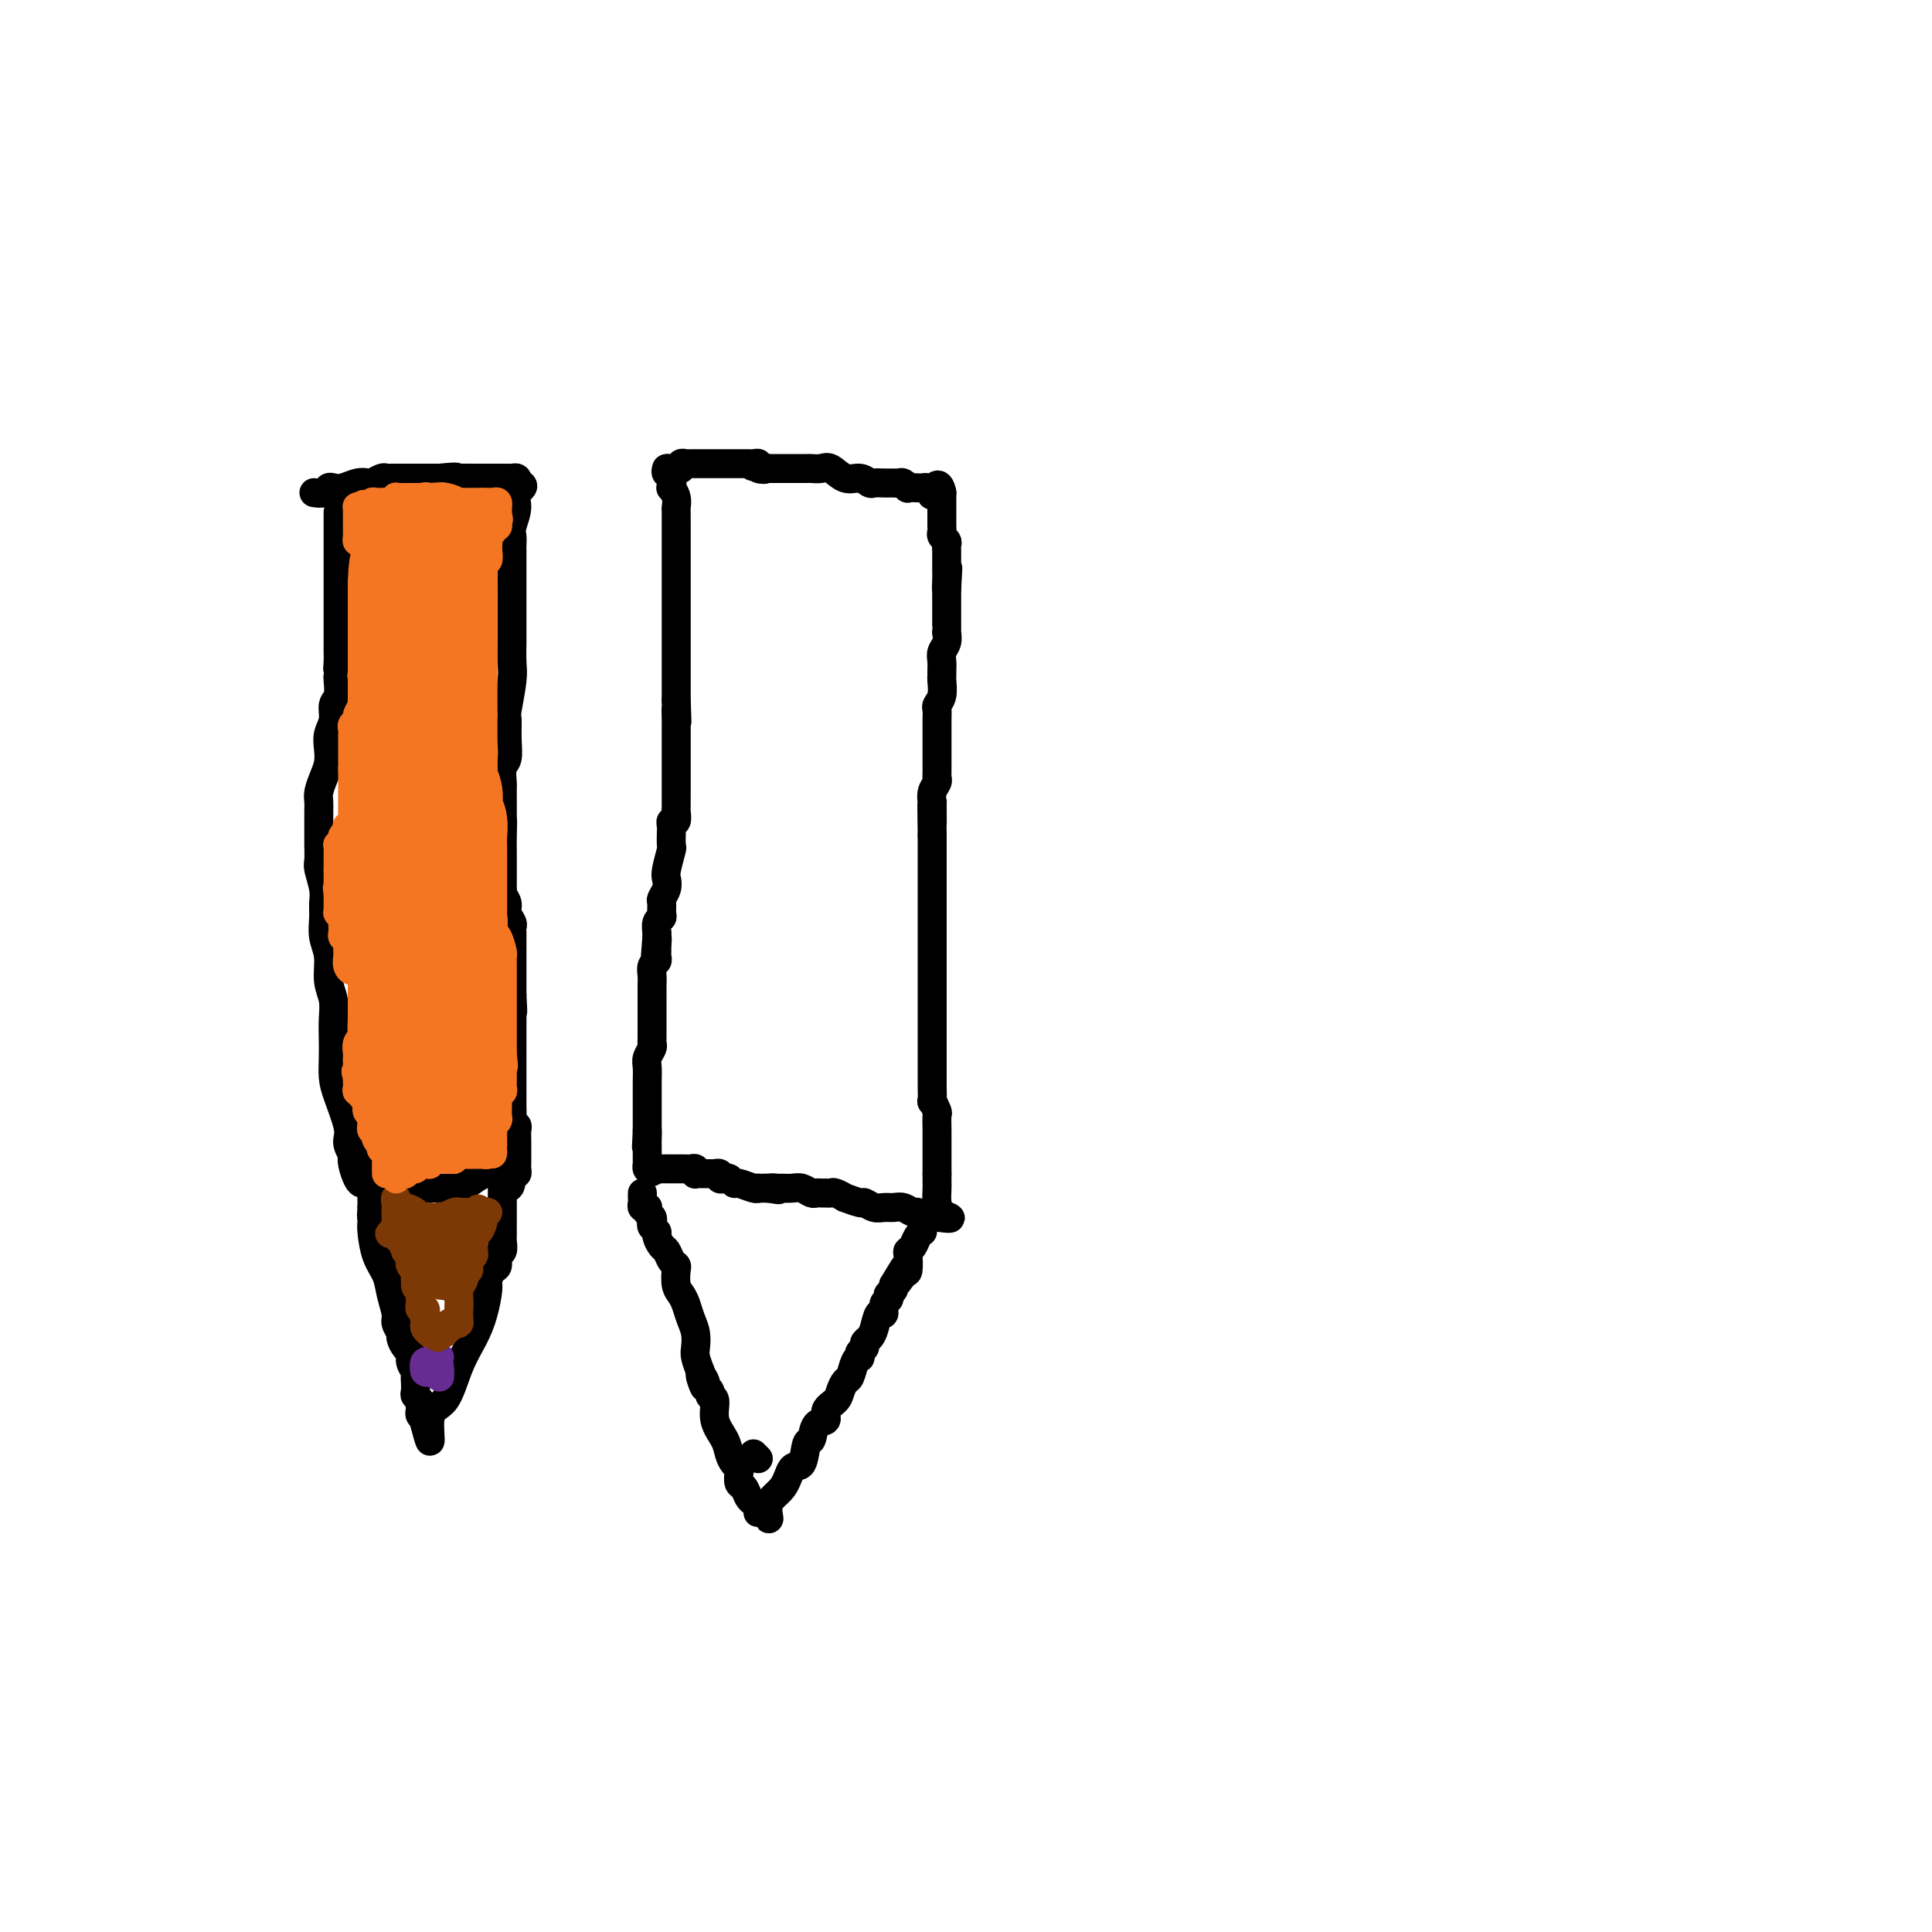 <svg viewBox='0 0 400 400' version='1.1' xmlns='http://www.w3.org/2000/svg' xmlns:xlink='http://www.w3.org/1999/xlink'><g fill='none' stroke='#000000' stroke-width='6' stroke-linecap='round' stroke-linejoin='round'><path d='M65,102c0.752,0.111 1.503,0.222 2,0c0.497,-0.222 0.739,-0.778 1,-1c0.261,-0.222 0.541,-0.111 1,0c0.459,0.111 1.096,0.222 2,0c0.904,-0.222 2.073,-0.777 3,-1c0.927,-0.223 1.610,-0.112 2,0c0.390,0.112 0.487,0.226 1,0c0.513,-0.226 1.442,-0.793 2,-1c0.558,-0.207 0.745,-0.056 1,0c0.255,0.056 0.579,0.015 1,0c0.421,-0.015 0.939,-0.004 1,0c0.061,0.004 -0.335,0.001 0,0c0.335,-0.001 1.399,-0.000 2,0c0.601,0.000 0.738,0.000 1,0c0.262,-0.000 0.650,-0.000 1,0c0.350,0.000 0.661,0.000 1,0c0.339,-0.000 0.707,-0.000 1,0c0.293,0.000 0.512,0.000 1,0c0.488,-0.000 1.244,-0.000 2,0'/><path d='M91,99c4.686,-0.464 3.402,-0.124 3,0c-0.402,0.124 0.077,0.033 1,0c0.923,-0.033 2.289,-0.009 3,0c0.711,0.009 0.768,0.002 1,0c0.232,-0.002 0.641,-0.001 1,0c0.359,0.001 0.670,0.000 1,0c0.330,-0.000 0.680,-0.000 1,0c0.320,0.000 0.610,0.000 1,0c0.390,-0.000 0.879,-0.001 1,0c0.121,0.001 -0.125,0.003 0,0c0.125,-0.003 0.621,-0.011 1,0c0.379,0.011 0.640,0.041 1,0c0.360,-0.041 0.817,-0.155 1,0c0.183,0.155 0.091,0.577 0,1'/><path d='M107,100c2.459,0.484 0.606,1.194 0,2c-0.606,0.806 0.034,1.708 0,3c-0.034,1.292 -0.741,2.975 -1,4c-0.259,1.025 -0.069,1.391 0,2c0.069,0.609 0.019,1.460 0,2c-0.019,0.540 -0.005,0.770 0,1c0.005,0.230 0.001,0.459 0,1c-0.001,0.541 -0.000,1.392 0,2c0.000,0.608 0.000,0.973 0,1c-0.000,0.027 -0.000,-0.284 0,0c0.000,0.284 0.000,1.163 0,2c-0.000,0.837 -0.000,1.632 0,2c0.000,0.368 0.000,0.309 0,1c-0.000,0.691 -0.000,2.131 0,3c0.000,0.869 0.001,1.167 0,2c-0.001,0.833 -0.004,2.202 0,3c0.004,0.798 0.015,1.023 0,2c-0.015,0.977 -0.057,2.704 0,4c0.057,1.296 0.212,2.161 0,4c-0.212,1.839 -0.793,4.651 -1,6c-0.207,1.349 -0.041,1.234 0,2c0.041,0.766 -0.041,2.414 0,4c0.041,1.586 0.207,3.110 0,4c-0.207,0.890 -0.788,1.145 -1,2c-0.212,0.855 -0.057,2.309 0,3c0.057,0.691 0.015,0.618 0,1c-0.015,0.382 -0.004,1.218 0,2c0.004,0.782 0.001,1.508 0,2c-0.001,0.492 -0.000,0.748 0,1c0.000,0.252 0.000,0.501 0,1c-0.000,0.499 -0.000,1.250 0,2'/><path d='M104,171c-0.464,10.893 -0.124,2.627 0,0c0.124,-2.627 0.033,0.385 0,2c-0.033,1.615 -0.009,1.833 0,3c0.009,1.167 0.002,3.282 0,4c-0.002,0.718 -0.001,0.039 0,0c0.001,-0.039 0.000,0.563 0,1c-0.000,0.437 -0.001,0.708 0,1c0.001,0.292 0.004,0.606 0,1c-0.004,0.394 -0.016,0.868 0,1c0.016,0.132 0.061,-0.077 0,0c-0.061,0.077 -0.226,0.440 0,1c0.226,0.560 0.845,1.316 1,2c0.155,0.684 -0.155,1.297 0,2c0.155,0.703 0.774,1.498 1,2c0.226,0.502 0.061,0.712 0,1c-0.061,0.288 -0.016,0.656 0,1c0.016,0.344 0.004,0.665 0,1c-0.004,0.335 -0.001,0.685 0,1c0.001,0.315 0.000,0.595 0,1c-0.000,0.405 -0.000,0.934 0,1c0.000,0.066 0.000,-0.332 0,0c-0.000,0.332 -0.000,1.394 0,2c0.000,0.606 0.000,0.758 0,1c-0.000,0.242 -0.000,0.576 0,1c0.000,0.424 0.000,0.940 0,1c-0.000,0.060 -0.000,-0.334 0,0c0.000,0.334 0.000,1.398 0,2c-0.000,0.602 -0.000,0.744 0,1c0.000,0.256 0.000,0.628 0,1'/><path d='M106,206c0.309,5.769 0.083,2.690 0,2c-0.083,-0.690 -0.022,1.008 0,2c0.022,0.992 0.006,1.277 0,2c-0.006,0.723 -0.002,1.884 0,3c0.002,1.116 0.000,2.185 0,3c-0.000,0.815 -0.000,1.374 0,2c0.000,0.626 -0.000,1.318 0,2c0.000,0.682 0.000,1.352 0,2c-0.000,0.648 -0.001,1.273 0,2c0.001,0.727 0.004,1.557 0,2c-0.004,0.443 -0.015,0.499 0,1c0.015,0.501 0.057,1.447 0,2c-0.057,0.553 -0.211,0.712 0,1c0.211,0.288 0.789,0.703 1,1c0.211,0.297 0.057,0.475 0,1c-0.057,0.525 -0.015,1.398 0,2c0.015,0.602 0.004,0.935 0,1c-0.004,0.065 -0.001,-0.136 0,0c0.001,0.136 0.000,0.610 0,1c-0.000,0.390 -0.000,0.696 0,1c0.000,0.304 0.001,0.607 0,1c-0.001,0.393 -0.003,0.876 0,1c0.003,0.124 0.011,-0.111 0,0c-0.011,0.111 -0.041,0.568 0,1c0.041,0.432 0.155,0.838 0,1c-0.155,0.162 -0.577,0.081 -1,0'/><path d='M106,243c-0.344,5.619 -1.206,1.166 -3,0c-1.794,-1.166 -4.522,0.956 -6,2c-1.478,1.044 -1.707,1.012 -2,1c-0.293,-0.012 -0.649,-0.003 -1,0c-0.351,0.003 -0.697,0.001 -1,0c-0.303,-0.001 -0.561,-0.000 -1,0c-0.439,0.000 -1.057,-0.000 -1,0c0.057,0.000 0.790,0.001 0,0c-0.790,-0.001 -3.104,-0.004 -4,0c-0.896,0.004 -0.372,0.016 -1,0c-0.628,-0.016 -2.406,-0.058 -4,0c-1.594,0.058 -3.005,0.216 -4,0c-0.995,-0.216 -1.573,-0.807 -2,-1c-0.427,-0.193 -0.702,0.010 -1,0c-0.298,-0.010 -0.619,-0.233 -1,-1c-0.381,-0.767 -0.823,-2.076 -1,-3c-0.177,-0.924 -0.088,-1.462 0,-2'/><path d='M73,239c-1.028,-1.664 -1.099,-2.325 -1,-3c0.099,-0.675 0.366,-1.366 0,-3c-0.366,-1.634 -1.366,-4.211 -2,-6c-0.634,-1.789 -0.901,-2.789 -1,-4c-0.099,-1.211 -0.031,-2.633 0,-4c0.031,-1.367 0.023,-2.680 0,-4c-0.023,-1.320 -0.063,-2.649 0,-4c0.063,-1.351 0.227,-2.725 0,-4c-0.227,-1.275 -0.846,-2.452 -1,-4c-0.154,-1.548 0.156,-3.466 0,-5c-0.156,-1.534 -0.778,-2.684 -1,-4c-0.222,-1.316 -0.046,-2.798 0,-4c0.046,-1.202 -0.040,-2.123 0,-3c0.040,-0.877 0.207,-1.711 0,-3c-0.207,-1.289 -0.787,-3.034 -1,-4c-0.213,-0.966 -0.057,-1.155 0,-2c0.057,-0.845 0.015,-2.348 0,-3c-0.015,-0.652 -0.005,-0.453 0,-1c0.005,-0.547 0.004,-1.840 0,-3c-0.004,-1.160 -0.011,-2.186 0,-3c0.011,-0.814 0.042,-1.414 0,-2c-0.042,-0.586 -0.156,-1.157 0,-2c0.156,-0.843 0.582,-1.958 1,-3c0.418,-1.042 0.829,-2.012 1,-3c0.171,-0.988 0.102,-1.992 0,-3c-0.102,-1.008 -0.238,-2.018 0,-3c0.238,-0.982 0.848,-1.937 1,-3c0.152,-1.063 -0.155,-2.233 0,-3c0.155,-0.767 0.773,-1.129 1,-2c0.227,-0.871 0.065,-2.249 0,-3c-0.065,-0.751 -0.032,-0.876 0,-1'/><path d='M70,140c0.619,-6.611 0.166,-3.137 0,-2c-0.166,1.137 -0.044,-0.063 0,-1c0.044,-0.937 0.012,-1.611 0,-2c-0.012,-0.389 -0.003,-0.493 0,-1c0.003,-0.507 0.001,-1.416 0,-2c-0.001,-0.584 -0.000,-0.842 0,-1c0.000,-0.158 0.000,-0.214 0,-1c-0.000,-0.786 -0.000,-2.301 0,-3c0.000,-0.699 0.000,-0.583 0,-1c-0.000,-0.417 -0.000,-1.368 0,-2c0.000,-0.632 0.000,-0.944 0,-2c-0.000,-1.056 -0.000,-2.857 0,-4c0.000,-1.143 0.000,-1.630 0,-2c-0.000,-0.370 -0.000,-0.624 0,-1c0.000,-0.376 0.000,-0.874 0,-1c-0.000,-0.126 -0.000,0.121 0,0c0.000,-0.121 0.000,-0.611 0,-1c-0.000,-0.389 -0.000,-0.678 0,-1c0.000,-0.322 0.000,-0.678 0,-1c-0.000,-0.322 -0.000,-0.611 0,-1c0.000,-0.389 0.000,-0.878 0,-1c-0.000,-0.122 -0.000,0.125 0,0c0.000,-0.125 0.000,-0.621 0,-1c-0.000,-0.379 -0.000,-0.640 0,-1c0.000,-0.360 0.000,-0.817 0,-1c0.000,-0.183 0.000,-0.091 0,0'/><path d='M77,241c-0.000,-0.097 -0.000,-0.195 0,0c0.000,0.195 0.000,0.681 0,1c-0.000,0.319 -0.000,0.470 0,1c0.000,0.530 0.000,1.438 0,2c-0.000,0.562 -0.000,0.777 0,1c0.000,0.223 0.000,0.455 0,1c-0.000,0.545 -0.001,1.403 0,2c0.001,0.597 0.004,0.934 0,1c-0.004,0.066 -0.015,-0.137 0,0c0.015,0.137 0.057,0.615 0,1c-0.057,0.385 -0.211,0.678 0,1c0.211,0.322 0.789,0.674 1,1c0.211,0.326 0.057,0.626 0,1c-0.057,0.374 -0.016,0.821 0,1c0.016,0.179 0.008,0.089 0,0'/><path d='M77,250c-0.004,0.759 -0.008,1.518 0,2c0.008,0.482 0.029,0.687 0,1c-0.029,0.313 -0.109,0.735 0,2c0.109,1.265 0.406,3.374 1,5c0.594,1.626 1.484,2.768 2,4c0.516,1.232 0.659,2.552 1,4c0.341,1.448 0.879,3.022 1,4c0.121,0.978 -0.174,1.361 0,2c0.174,0.639 0.816,1.536 1,2c0.184,0.464 -0.091,0.495 0,1c0.091,0.505 0.546,1.483 1,2c0.454,0.517 0.906,0.571 1,1c0.094,0.429 -0.171,1.232 0,2c0.171,0.768 0.777,1.501 1,2c0.223,0.499 0.064,0.764 0,1c-0.064,0.236 -0.031,0.445 0,1c0.031,0.555 0.061,1.458 0,2c-0.061,0.542 -0.214,0.722 0,1c0.214,0.278 0.793,0.653 1,1c0.207,0.347 0.041,0.667 0,1c-0.041,0.333 0.041,0.680 0,1c-0.041,0.320 -0.207,0.611 0,1c0.207,0.389 0.786,0.874 1,1c0.214,0.126 0.061,-0.107 0,0c-0.061,0.107 -0.031,0.553 0,1'/><path d='M88,295c1.784,6.886 0.743,1.600 1,-1c0.257,-2.600 1.810,-2.514 3,-4c1.190,-1.486 2.017,-4.544 3,-7c0.983,-2.456 2.123,-4.311 3,-6c0.877,-1.689 1.493,-3.211 2,-5c0.507,-1.789 0.905,-3.845 1,-5c0.095,-1.155 -0.114,-1.408 0,-2c0.114,-0.592 0.552,-1.525 1,-2c0.448,-0.475 0.905,-0.494 1,-1c0.095,-0.506 -0.171,-1.498 0,-2c0.171,-0.502 0.778,-0.514 1,-1c0.222,-0.486 0.060,-1.447 0,-2c-0.060,-0.553 -0.016,-0.699 0,-1c0.016,-0.301 0.004,-0.758 0,-1c-0.004,-0.242 -0.001,-0.271 0,-1c0.001,-0.729 0.000,-2.160 0,-3c-0.000,-0.840 -0.000,-1.090 0,-2c0.000,-0.910 0.000,-2.482 0,-3c-0.000,-0.518 -0.000,0.016 0,0c0.000,-0.016 0.000,-0.582 0,-1c-0.000,-0.418 -0.000,-0.690 0,-1c0.000,-0.310 0.000,-0.660 0,-1c-0.000,-0.340 -0.000,-0.670 0,-1'/><path d='M104,242c0.667,-5.000 0.333,-2.500 0,0'/></g>
<g fill='none' stroke='#672C91' stroke-width='6' stroke-linecap='round' stroke-linejoin='round'><path d='M91,285c0.000,0.085 0.000,0.169 0,0c0.000,-0.169 0.000,-0.592 0,-1c0.000,-0.408 0.000,-0.802 0,-1c0.000,-0.198 0.000,-0.199 0,0c-0.000,0.199 0.000,0.600 0,1'/><path d='M91,284c0.000,0.111 0.000,0.889 0,1c0.000,0.111 0.000,-0.444 0,-1'/><path d='M91,284c-0.178,-0.222 -0.622,-0.778 -1,-1c-0.378,-0.222 -0.689,-0.111 -1,0'/><path d='M89,283c-0.520,-0.212 -0.820,-0.242 -1,0c-0.180,0.242 -0.241,0.758 0,1c0.241,0.242 0.783,0.212 1,0c0.217,-0.212 0.108,-0.606 0,-1'/><path d='M89,283c-0.215,0.060 -0.752,0.208 -1,0c-0.248,-0.208 -0.206,-0.774 0,-1c0.206,-0.226 0.577,-0.113 1,0c0.423,0.113 0.897,0.226 1,0c0.103,-0.226 -0.165,-0.792 0,-1c0.165,-0.208 0.761,-0.060 1,0c0.239,0.060 0.119,0.030 0,0'/></g>
<g fill='none' stroke='#7C3805' stroke-width='6' stroke-linecap='round' stroke-linejoin='round'><path d='M82,251c0.002,0.219 0.003,0.439 0,1c-0.003,0.561 -0.011,1.465 0,2c0.011,0.535 0.040,0.703 0,1c-0.040,0.297 -0.151,0.724 0,1c0.151,0.276 0.562,0.403 1,1c0.438,0.597 0.901,1.665 1,2c0.099,0.335 -0.166,-0.064 0,0c0.166,0.064 0.762,0.590 1,1c0.238,0.410 0.116,0.704 0,1c-0.116,0.296 -0.227,0.595 0,1c0.227,0.405 0.792,0.917 1,1c0.208,0.083 0.059,-0.262 0,0c-0.059,0.262 -0.030,1.131 0,2'/><path d='M86,265c0.558,2.404 -0.047,1.414 0,1c0.047,-0.414 0.744,-0.251 1,0c0.256,0.251 0.069,0.592 0,1c-0.069,0.408 -0.019,0.884 0,1c0.019,0.116 0.009,-0.128 0,0c-0.009,0.128 -0.016,0.627 0,1c0.016,0.373 0.057,0.621 0,1c-0.057,0.379 -0.212,0.889 0,1c0.212,0.111 0.789,-0.177 1,0c0.211,0.177 0.055,0.821 0,1c-0.055,0.179 -0.011,-0.106 0,0c0.011,0.106 -0.012,0.603 0,1c0.012,0.397 0.058,0.695 0,1c-0.058,0.305 -0.222,0.618 0,1c0.222,0.382 0.829,0.834 1,1c0.171,0.166 -0.094,0.048 0,0c0.094,-0.048 0.547,-0.024 1,0'/><path d='M90,276c0.841,1.700 0.942,0.452 1,0c0.058,-0.452 0.072,-0.106 0,0c-0.072,0.106 -0.230,-0.028 0,0c0.230,0.028 0.849,0.218 1,0c0.151,-0.218 -0.166,-0.842 0,-1c0.166,-0.158 0.815,0.152 1,0c0.185,-0.152 -0.094,-0.765 0,-1c0.094,-0.235 0.561,-0.093 1,0c0.439,0.093 0.849,0.138 1,0c0.151,-0.138 0.044,-0.461 0,-1c-0.044,-0.539 -0.026,-1.296 0,-2c0.026,-0.704 0.058,-1.354 0,-2c-0.058,-0.646 -0.208,-1.289 0,-2c0.208,-0.711 0.774,-1.489 1,-2c0.226,-0.511 0.113,-0.756 0,-1'/><path d='M96,264c0.382,-1.570 0.838,-0.994 1,-1c0.162,-0.006 0.029,-0.594 0,-1c-0.029,-0.406 0.045,-0.630 0,-1c-0.045,-0.370 -0.208,-0.884 0,-1c0.208,-0.116 0.787,0.167 1,0c0.213,-0.167 0.060,-0.785 0,-1c-0.060,-0.215 -0.026,-0.026 0,0c0.026,0.026 0.045,-0.111 0,-1c-0.045,-0.889 -0.155,-2.529 0,-3c0.155,-0.471 0.575,0.227 1,0c0.425,-0.227 0.856,-1.381 1,-2c0.144,-0.619 0.000,-0.705 0,-1c-0.000,-0.295 0.143,-0.799 0,-1c-0.143,-0.201 -0.571,-0.101 -1,0'/><path d='M99,251c0.265,-1.773 -0.573,0.296 -1,1c-0.427,0.704 -0.443,0.045 -1,0c-0.557,-0.045 -1.654,0.524 -2,1c-0.346,0.476 0.061,0.860 0,1c-0.061,0.140 -0.590,0.038 -1,0c-0.410,-0.038 -0.701,-0.010 -1,0c-0.299,0.010 -0.605,0.002 -1,0c-0.395,-0.002 -0.879,0.003 -1,0c-0.121,-0.003 0.123,-0.015 0,0c-0.123,0.015 -0.611,0.057 -1,0c-0.389,-0.057 -0.678,-0.211 -1,0c-0.322,0.211 -0.678,0.789 -1,1c-0.322,0.211 -0.611,0.057 -1,0c-0.389,-0.057 -0.878,-0.015 -1,0c-0.122,0.015 0.122,0.004 0,0c-0.122,-0.004 -0.610,-0.001 -1,0c-0.390,0.001 -0.682,0.000 -1,0c-0.318,-0.000 -0.662,-0.000 -1,0c-0.338,0.000 -0.669,0.000 -1,0'/><path d='M82,255c-2.630,0.671 -0.705,0.350 0,0c0.705,-0.350 0.189,-0.729 0,-1c-0.189,-0.271 -0.052,-0.434 0,-1c0.052,-0.566 0.019,-1.536 0,-2c-0.019,-0.464 -0.026,-0.423 0,-1c0.026,-0.577 0.083,-1.773 0,-2c-0.083,-0.227 -0.306,0.513 0,1c0.306,0.487 1.143,0.719 2,1c0.857,0.281 1.735,0.611 2,1c0.265,0.389 -0.082,0.835 0,1c0.082,0.165 0.595,0.047 1,0c0.405,-0.047 0.703,-0.024 1,0'/><path d='M88,252c1.155,0.522 1.041,-0.171 1,0c-0.041,0.171 -0.011,1.208 0,2c0.011,0.792 0.003,1.339 0,2c-0.003,0.661 -0.001,1.435 0,2c0.001,0.565 0.000,0.921 0,1c-0.000,0.079 -0.000,-0.120 0,0c0.000,0.120 0.000,0.560 0,1'/><path d='M89,260c0.397,1.178 0.891,0.122 1,0c0.109,-0.122 -0.167,0.689 0,1c0.167,0.311 0.777,0.121 1,0c0.223,-0.121 0.060,-0.173 0,0c-0.060,0.173 -0.016,0.571 0,1c0.016,0.429 0.003,0.889 0,1c-0.003,0.111 0.002,-0.128 0,0c-0.002,0.128 -0.011,0.622 0,1c0.011,0.378 0.041,0.640 0,1c-0.041,0.360 -0.155,0.817 0,1c0.155,0.183 0.577,0.091 1,0'/><path d='M92,266c0.436,0.757 0.026,-0.350 0,-1c-0.026,-0.650 0.333,-0.843 1,-2c0.667,-1.157 1.643,-3.279 2,-4c0.357,-0.721 0.096,-0.039 0,0c-0.096,0.039 -0.025,-0.563 0,-1c0.025,-0.437 0.006,-0.710 0,-1c-0.006,-0.290 0.002,-0.598 0,-1c-0.002,-0.402 -0.015,-0.897 0,-1c0.015,-0.103 0.059,0.185 0,0c-0.059,-0.185 -0.219,-0.842 0,-1c0.219,-0.158 0.818,0.182 1,0c0.182,-0.182 -0.052,-0.886 0,-1c0.052,-0.114 0.390,0.362 1,0c0.610,-0.362 1.494,-1.561 2,-2c0.506,-0.439 0.636,-0.118 1,0c0.364,0.118 0.961,0.034 1,0c0.039,-0.034 -0.481,-0.017 -1,0'/><path d='M100,251c0.665,-0.309 0.328,-0.083 0,0c-0.328,0.083 -0.648,0.023 -1,0c-0.352,-0.023 -0.737,-0.007 -1,0c-0.263,0.007 -0.402,0.006 -1,0c-0.598,-0.006 -1.653,-0.015 -2,0c-0.347,0.015 0.014,0.056 0,0c-0.014,-0.056 -0.403,-0.207 -1,0c-0.597,0.207 -1.403,0.774 -2,1c-0.597,0.226 -0.987,0.113 -1,0c-0.013,-0.113 0.350,-0.226 0,0c-0.350,0.226 -1.413,0.793 -2,1c-0.587,0.207 -0.696,0.056 -1,0c-0.304,-0.056 -0.801,-0.016 -1,0c-0.199,0.016 -0.099,0.008 0,0'/></g>
<g fill='none' stroke='#F47623' stroke-width='6' stroke-linecap='round' stroke-linejoin='round'><path d='M80,243c-0.000,-0.303 -0.000,-0.606 0,-1c0.000,-0.394 0.001,-0.880 0,-1c-0.001,-0.120 -0.004,0.127 0,0c0.004,-0.127 0.015,-0.626 0,-1c-0.015,-0.374 -0.056,-0.621 0,-1c0.056,-0.379 0.207,-0.889 0,-1c-0.207,-0.111 -0.774,0.177 -1,0c-0.226,-0.177 -0.112,-0.821 0,-1c0.112,-0.179 0.223,0.106 0,0c-0.223,-0.106 -0.778,-0.602 -1,-1c-0.222,-0.398 -0.111,-0.699 0,-1'/><path d='M78,235c-0.249,-1.480 0.130,-1.180 0,-1c-0.130,0.180 -0.767,0.242 -1,0c-0.233,-0.242 -0.061,-0.786 0,-1c0.061,-0.214 0.012,-0.098 0,0c-0.012,0.098 0.012,0.177 0,0c-0.012,-0.177 -0.060,-0.610 0,-1c0.060,-0.390 0.227,-0.735 0,-1c-0.227,-0.265 -0.849,-0.448 -1,-1c-0.151,-0.552 0.170,-1.471 0,-2c-0.170,-0.529 -0.830,-0.668 -1,-1c-0.170,-0.332 0.151,-0.859 0,-1c-0.151,-0.141 -0.772,0.103 -1,0c-0.228,-0.103 -0.061,-0.553 0,-1c0.061,-0.447 0.016,-0.889 0,-1c-0.016,-0.111 -0.005,0.111 0,0c0.005,-0.111 0.002,-0.556 0,-1'/><path d='M74,223c-0.619,-1.975 -0.167,-0.914 0,-1c0.167,-0.086 0.048,-1.319 0,-2c-0.048,-0.681 -0.027,-0.809 0,-1c0.027,-0.191 0.060,-0.447 0,-1c-0.060,-0.553 -0.212,-1.405 0,-2c0.212,-0.595 0.789,-0.933 1,-1c0.211,-0.067 0.057,0.136 0,0c-0.057,-0.136 -0.015,-0.610 0,-1c0.015,-0.390 0.004,-0.696 0,-1c-0.004,-0.304 -0.001,-0.606 0,-1c0.001,-0.394 0.000,-0.879 0,-1c-0.000,-0.121 -0.000,0.123 0,0c0.000,-0.123 0.000,-0.611 0,-1c-0.000,-0.389 -0.000,-0.678 0,-1c0.000,-0.322 0.000,-0.678 0,-1c-0.000,-0.322 -0.000,-0.611 0,-1c0.000,-0.389 0.000,-0.878 0,-1c-0.000,-0.122 -0.000,0.122 0,0c0.000,-0.122 0.000,-0.610 0,-1c-0.000,-0.390 -0.000,-0.682 0,-1c0.000,-0.318 0.000,-0.662 0,-1c-0.000,-0.338 -0.000,-0.669 0,-1'/><path d='M75,202c0.155,-3.201 0.041,-0.703 0,0c-0.041,0.703 -0.011,-0.390 0,-1c0.011,-0.610 0.003,-0.737 0,-1c-0.003,-0.263 -0.001,-0.662 0,-1c0.001,-0.338 0.000,-0.615 0,-1c-0.000,-0.385 -0.000,-0.876 0,-1c0.000,-0.124 0.000,0.120 0,0c-0.000,-0.120 -0.000,-0.605 0,-1c0.000,-0.395 0.000,-0.699 0,-1c-0.000,-0.301 -0.000,-0.600 0,-1c0.000,-0.400 0.000,-0.901 0,-1c-0.000,-0.099 -0.000,0.204 0,0c0.000,-0.204 0.000,-0.915 0,-1c-0.000,-0.085 -0.000,0.458 0,1'/><path d='M75,193c-0.228,-1.440 -0.797,-0.539 -1,0c-0.203,0.539 -0.040,0.718 0,1c0.040,0.282 -0.042,0.667 0,1c0.042,0.333 0.207,0.614 0,1c-0.207,0.386 -0.788,0.877 -1,1c-0.212,0.123 -0.056,-0.120 0,0c0.056,0.120 0.011,0.605 0,1c-0.011,0.395 0.011,0.702 0,1c-0.011,0.298 -0.056,0.589 0,1c0.056,0.411 0.211,0.942 0,1c-0.211,0.058 -0.789,-0.355 -1,-1c-0.211,-0.645 -0.057,-1.520 0,-2c0.057,-0.480 0.016,-0.566 0,-1c-0.016,-0.434 -0.008,-1.217 0,-2'/><path d='M72,195c-0.094,-0.862 0.171,-1.019 0,-1c-0.171,0.019 -0.778,0.212 -1,0c-0.222,-0.212 -0.058,-0.830 0,-1c0.058,-0.170 0.012,0.108 0,0c-0.012,-0.108 0.011,-0.603 0,-1c-0.011,-0.397 -0.055,-0.698 0,-1c0.055,-0.302 0.211,-0.606 0,-1c-0.211,-0.394 -0.789,-0.879 -1,-1c-0.211,-0.121 -0.057,0.122 0,0c0.057,-0.122 0.015,-0.610 0,-1c-0.015,-0.390 -0.004,-0.682 0,-1c0.004,-0.318 0.001,-0.662 0,-1c-0.001,-0.338 -0.001,-0.669 0,-1'/><path d='M70,185c-0.309,-1.786 -0.083,-1.252 0,-1c0.083,0.252 0.022,0.221 0,0c-0.022,-0.221 -0.006,-0.634 0,-1c0.006,-0.366 0.002,-0.686 0,-1c-0.002,-0.314 -0.000,-0.623 0,-1c0.000,-0.377 0.000,-0.822 0,-1c-0.000,-0.178 -0.000,-0.089 0,0'/><path d='M70,180c0.000,-0.952 0.000,-0.833 0,-1c-0.000,-0.167 -0.001,-0.619 0,-1c0.001,-0.381 0.004,-0.690 0,-1c-0.004,-0.310 -0.015,-0.622 0,-1c0.015,-0.378 0.056,-0.823 0,-1c-0.056,-0.177 -0.207,-0.085 0,0c0.207,0.085 0.774,0.164 1,0c0.226,-0.164 0.112,-0.570 0,-1c-0.112,-0.430 -0.223,-0.885 0,-1c0.223,-0.115 0.778,0.110 1,0c0.222,-0.110 0.111,-0.555 0,-1'/><path d='M72,172c0.326,-1.461 0.140,-1.112 0,-1c-0.140,0.112 -0.234,-0.011 0,0c0.234,0.011 0.795,0.157 1,0c0.205,-0.157 0.055,-0.616 0,-1c-0.055,-0.384 -0.015,-0.694 0,-1c0.015,-0.306 0.004,-0.607 0,-1c-0.004,-0.393 -0.001,-0.879 0,-1c0.001,-0.121 0.000,0.123 0,0c-0.000,-0.123 -0.000,-0.611 0,-1c0.000,-0.389 0.000,-0.678 0,-1c-0.000,-0.322 -0.000,-0.678 0,-1c0.000,-0.322 0.000,-0.611 0,-1c-0.000,-0.389 -0.000,-0.878 0,-1c0.000,-0.122 0.000,0.122 0,0c-0.000,-0.122 -0.000,-0.610 0,-1c0.000,-0.390 0.000,-0.683 0,-1c-0.000,-0.317 -0.000,-0.659 0,-1'/><path d='M73,159c0.155,-2.250 0.041,-1.377 0,-1c-0.041,0.377 -0.011,0.256 0,0c0.011,-0.256 0.003,-0.646 0,-1c-0.003,-0.354 -0.001,-0.672 0,-1c0.001,-0.328 0.001,-0.665 0,-1c-0.001,-0.335 -0.001,-0.667 0,-1c0.001,-0.333 0.004,-0.667 0,-1c-0.004,-0.333 -0.016,-0.666 0,-1c0.016,-0.334 0.061,-0.670 0,-1c-0.061,-0.330 -0.226,-0.653 0,-1c0.226,-0.347 0.845,-0.720 1,-1c0.155,-0.280 -0.155,-0.469 0,-1c0.155,-0.531 0.774,-1.403 1,-2c0.226,-0.597 0.061,-0.919 0,-1c-0.061,-0.081 -0.016,0.080 0,0c0.016,-0.080 0.003,-0.400 0,-1c-0.003,-0.600 0.003,-1.481 0,-2c-0.003,-0.519 -0.015,-0.678 0,-1c0.015,-0.322 0.056,-0.807 0,-1c-0.056,-0.193 -0.211,-0.093 0,0c0.211,0.093 0.788,0.179 1,0c0.212,-0.179 0.061,-0.623 0,-1c-0.061,-0.377 -0.030,-0.689 0,-1'/><path d='M76,138c0.464,-3.411 0.124,-1.439 0,-1c-0.124,0.439 -0.033,-0.656 0,-1c0.033,-0.344 0.009,0.063 0,0c-0.009,-0.063 -0.002,-0.595 0,-1c0.002,-0.405 0.001,-0.682 0,-1c-0.001,-0.318 -0.000,-0.677 0,-1c0.000,-0.323 0.000,-0.612 0,-1c-0.000,-0.388 -0.000,-0.877 0,-1c0.000,-0.123 0.000,0.121 0,0c-0.000,-0.121 -0.000,-0.606 0,-1c0.000,-0.394 0.000,-0.697 0,-1c-0.000,-0.303 -0.000,-0.606 0,-1c0.000,-0.394 0.000,-0.879 0,-1c-0.000,-0.121 -0.000,0.122 0,0c0.000,-0.122 0.000,-0.610 0,-1c-0.000,-0.390 -0.000,-0.682 0,-1c0.000,-0.318 0.000,-0.663 0,-1c-0.000,-0.337 -0.000,-0.668 0,-1c0.000,-0.332 0.000,-0.666 0,-1'/><path d='M76,122c0.000,-2.653 0.000,-1.284 0,-1c-0.000,0.284 -0.000,-0.515 0,-1c0.000,-0.485 0.000,-0.655 0,-1c-0.000,-0.345 -0.000,-0.866 0,-1c0.000,-0.134 0.000,0.118 0,0c-0.000,-0.118 -0.000,-0.605 0,-1c0.000,-0.395 0.001,-0.698 0,-1c-0.001,-0.302 -0.004,-0.602 0,-1c0.004,-0.398 0.015,-0.894 0,-1c-0.015,-0.106 -0.056,0.178 0,0c0.056,-0.178 0.207,-0.817 0,-1c-0.207,-0.183 -0.774,0.091 -1,0c-0.226,-0.091 -0.113,-0.545 0,-1'/><path d='M75,112c-0.381,-1.499 -0.834,-0.247 -1,0c-0.166,0.247 -0.044,-0.511 0,-1c0.044,-0.489 0.012,-0.708 0,-1c-0.012,-0.292 -0.003,-0.656 0,-1c0.003,-0.344 0.000,-0.666 0,-1c-0.000,-0.334 0.003,-0.678 0,-1c-0.003,-0.322 -0.011,-0.622 0,-1c0.011,-0.378 0.041,-0.832 0,-1c-0.041,-0.168 -0.155,-0.048 0,0c0.155,0.048 0.577,0.024 1,0'/><path d='M75,105c0.162,-1.099 0.568,-0.347 1,0c0.432,0.347 0.889,0.289 1,0c0.111,-0.289 -0.125,-0.810 0,-1c0.125,-0.190 0.612,-0.050 1,0c0.388,0.050 0.679,0.010 1,0c0.321,-0.010 0.674,0.012 1,0c0.326,-0.012 0.626,-0.056 1,0c0.374,0.056 0.821,0.211 1,0c0.179,-0.211 0.089,-0.789 0,-1c-0.089,-0.211 -0.178,-0.057 0,0c0.178,0.057 0.621,0.015 1,0c0.379,-0.015 0.693,-0.004 1,0c0.307,0.004 0.608,0.001 1,0c0.392,-0.001 0.875,-0.000 1,0c0.125,0.000 -0.107,0.000 0,0c0.107,-0.000 0.554,-0.000 1,0'/><path d='M87,103c2.034,-0.309 1.118,-0.083 1,0c-0.118,0.083 0.561,0.021 1,0c0.439,-0.021 0.639,-0.002 1,0c0.361,0.002 0.884,-0.014 1,0c0.116,0.014 -0.177,0.056 0,0c0.177,-0.056 0.822,-0.211 1,0c0.178,0.211 -0.111,0.789 0,1c0.111,0.211 0.621,0.057 1,0c0.379,-0.057 0.626,-0.015 1,0c0.374,0.015 0.874,0.004 1,0c0.126,-0.004 -0.121,-0.001 0,0c0.121,0.001 0.611,0.000 1,0c0.389,-0.000 0.679,-0.000 1,0c0.321,0.000 0.674,0.000 1,0c0.326,-0.000 0.626,-0.000 1,0c0.374,0.000 0.821,0.000 1,0c0.179,-0.000 0.089,-0.000 0,0'/><path d='M100,104c2.193,0.150 1.176,0.025 1,0c-0.176,-0.025 0.489,0.049 1,0c0.511,-0.049 0.869,-0.220 1,0c0.131,0.220 0.035,0.832 0,1c-0.035,0.168 -0.009,-0.109 0,0c0.009,0.109 0.003,0.602 0,1c-0.003,0.398 -0.001,0.699 0,1'/><path d='M103,107c0.448,0.631 0.069,0.708 0,1c-0.069,0.292 0.174,0.799 0,1c-0.174,0.201 -0.765,0.095 -1,0c-0.235,-0.095 -0.116,-0.181 0,0c0.116,0.181 0.227,0.627 0,1c-0.227,0.373 -0.793,0.672 -1,1c-0.207,0.328 -0.054,0.684 0,1c0.054,0.316 0.011,0.592 0,1c-0.011,0.408 0.011,0.949 0,1c-0.011,0.051 -0.056,-0.389 0,0c0.056,0.389 0.211,1.606 0,2c-0.211,0.394 -0.789,-0.035 -1,0c-0.211,0.035 -0.057,0.534 0,1c0.057,0.466 0.015,0.898 0,1c-0.015,0.102 -0.004,-0.126 0,0c0.004,0.126 0.001,0.608 0,1c-0.001,0.392 -0.001,0.696 0,1'/><path d='M100,120c-0.464,2.194 -0.124,1.179 0,1c0.124,-0.179 0.033,0.477 0,1c-0.033,0.523 -0.009,0.913 0,1c0.009,0.087 0.002,-0.130 0,0c-0.002,0.130 -0.001,0.609 0,1c0.001,0.391 0.000,0.696 0,1c-0.000,0.304 -0.000,0.606 0,1c0.000,0.394 0.000,0.879 0,1c-0.000,0.121 -0.000,-0.122 0,0c0.000,0.122 0.000,0.610 0,1c-0.000,0.390 -0.000,0.682 0,1c0.000,0.318 0.000,0.663 0,1c-0.000,0.337 -0.000,0.668 0,1c0.000,0.332 0.000,0.666 0,1c-0.000,0.334 -0.000,0.667 0,1c0.000,0.333 0.000,0.667 0,1'/><path d='M100,134c0.000,2.328 0.000,1.149 0,1c0.000,-0.149 0.000,0.733 0,1c0.000,0.267 0.000,-0.082 0,0c0.000,0.082 0.000,0.596 0,1c0.000,0.404 0.000,0.700 0,1c0.000,0.300 0.000,0.605 0,1c0.000,0.395 0.000,0.879 0,1c0.000,0.121 0.000,-0.123 0,0c0.000,0.123 0.000,0.611 0,1c0.000,0.389 0.000,0.678 0,1c0.000,0.322 0.000,0.678 0,1c0.000,0.322 0.000,0.611 0,1c-0.000,0.389 0.000,0.878 0,1c0.000,0.122 0.000,-0.122 0,0c0.000,0.122 -0.000,0.610 0,1c0.000,0.390 0.000,0.683 0,1c-0.000,0.317 0.000,0.659 0,1'/><path d='M100,148c0.000,2.345 0.000,1.207 0,1c-0.000,-0.207 -0.000,0.518 0,1c0.000,0.482 0.000,0.721 0,1c-0.000,0.279 -0.000,0.600 0,1c0.000,0.400 0.000,0.881 0,1c-0.000,0.119 -0.000,-0.123 0,0c0.000,0.123 0.000,0.611 0,1c-0.000,0.389 -0.000,0.678 0,1c0.000,0.322 0.000,0.678 0,1c-0.000,0.322 -0.000,0.611 0,1c0.000,0.389 0.001,0.877 0,1c-0.001,0.123 -0.004,-0.121 0,0c0.004,0.121 0.015,0.606 0,1c-0.015,0.394 -0.057,0.697 0,1c0.057,0.303 0.211,0.606 0,1c-0.211,0.394 -0.789,0.879 -1,1c-0.211,0.121 -0.057,-0.123 0,0c0.057,0.123 0.015,0.611 0,1c-0.015,0.389 -0.004,0.678 0,1c0.004,0.322 0.001,0.678 0,1c-0.001,0.322 -0.000,0.611 0,1c0.000,0.389 0.000,0.878 0,1c-0.000,0.122 -0.000,-0.122 0,0c0.000,0.122 0.000,0.610 0,1c-0.000,0.390 -0.000,0.683 0,1c0.000,0.317 0.000,0.659 0,1'/><path d='M99,170c-0.155,3.582 -0.041,1.538 0,1c0.041,-0.538 0.011,0.429 0,1c-0.011,0.571 -0.003,0.745 0,1c0.003,0.255 0.001,0.592 0,1c-0.001,0.408 -0.000,0.886 0,1c0.000,0.114 0.000,-0.138 0,0c-0.000,0.138 -0.001,0.666 0,1c0.001,0.334 0.004,0.474 0,1c-0.004,0.526 -0.015,1.436 0,2c0.015,0.564 0.057,0.781 0,1c-0.057,0.219 -0.211,0.441 0,1c0.211,0.559 0.789,1.455 1,2c0.211,0.545 0.056,0.737 0,1c-0.056,0.263 -0.012,0.595 0,1c0.012,0.405 -0.007,0.882 0,1c0.007,0.118 0.040,-0.122 0,0c-0.040,0.122 -0.154,0.606 0,1c0.154,0.394 0.577,0.697 1,1'/><path d='M101,188c0.325,3.020 0.139,1.569 0,1c-0.139,-0.569 -0.231,-0.257 0,0c0.231,0.257 0.784,0.457 1,1c0.216,0.543 0.096,1.427 0,2c-0.096,0.573 -0.169,0.835 0,1c0.169,0.165 0.581,0.233 1,1c0.419,0.767 0.844,2.233 1,3c0.156,0.767 0.042,0.835 0,1c-0.042,0.165 -0.011,0.425 0,1c0.011,0.575 0.003,1.463 0,2c-0.003,0.537 -0.001,0.721 0,1c0.001,0.279 0.000,0.651 0,1c-0.000,0.349 -0.000,0.675 0,1c0.000,0.325 0.000,0.650 0,1c-0.000,0.350 -0.000,0.725 0,1c0.000,0.275 0.000,0.451 0,1c-0.000,0.549 -0.000,1.471 0,2c0.000,0.529 0.000,0.667 0,1c-0.000,0.333 -0.000,0.863 0,1c0.000,0.137 0.000,-0.117 0,0c-0.000,0.117 -0.000,0.605 0,1c0.000,0.395 0.000,0.697 0,1c-0.000,0.303 -0.000,0.606 0,1c0.000,0.394 0.000,0.879 0,1c-0.000,0.121 -0.000,-0.122 0,0c0.000,0.122 0.000,0.610 0,1c-0.000,0.390 -0.000,0.683 0,1c0.000,0.317 0.000,0.659 0,1'/><path d='M104,218c0.464,4.881 0.124,2.085 0,1c-0.124,-1.085 -0.033,-0.459 0,0c0.033,0.459 0.009,0.749 0,1c-0.009,0.251 -0.003,0.462 0,1c0.003,0.538 0.002,1.402 0,2c-0.002,0.598 -0.004,0.930 0,1c0.004,0.070 0.015,-0.122 0,0c-0.015,0.122 -0.057,0.558 0,1c0.057,0.442 0.211,0.888 0,1c-0.211,0.112 -0.789,-0.112 -1,0c-0.211,0.112 -0.057,0.559 0,1c0.057,0.441 0.016,0.877 0,1c-0.016,0.123 -0.008,-0.068 0,0c0.008,0.068 0.016,0.396 0,1c-0.016,0.604 -0.057,1.485 0,2c0.057,0.515 0.211,0.663 0,1c-0.211,0.337 -0.789,0.864 -1,1c-0.211,0.136 -0.057,-0.117 0,0c0.057,0.117 0.015,0.606 0,1c-0.015,0.394 -0.004,0.693 0,1c0.004,0.307 0.001,0.621 0,1c-0.001,0.379 -0.000,0.823 0,1c0.000,0.177 0.000,0.089 0,0'/><path d='M102,237c-0.244,3.182 0.146,1.637 0,1c-0.146,-0.637 -0.827,-0.367 -1,0c-0.173,0.367 0.161,0.830 0,1c-0.161,0.170 -0.817,0.045 -1,0c-0.183,-0.045 0.106,-0.012 0,0c-0.106,0.012 -0.607,0.003 -1,0c-0.393,-0.003 -0.679,-0.001 -1,0c-0.321,0.001 -0.677,0.000 -1,0c-0.323,-0.000 -0.612,-0.000 -1,0c-0.388,0.000 -0.874,0.000 -1,0c-0.126,-0.000 0.107,-0.000 0,0c-0.107,0.000 -0.553,0.000 -1,0'/><path d='M94,239c-1.188,0.536 -0.159,0.876 0,1c0.159,0.124 -0.554,0.032 -1,0c-0.446,-0.032 -0.627,-0.005 -1,0c-0.373,0.005 -0.940,-0.013 -1,0c-0.060,0.013 0.386,0.056 0,0c-0.386,-0.056 -1.605,-0.211 -2,0c-0.395,0.211 0.034,0.787 0,1c-0.034,0.213 -0.530,0.061 -1,0c-0.470,-0.061 -0.913,-0.031 -1,0c-0.087,0.031 0.184,0.065 0,0c-0.184,-0.065 -0.823,-0.227 -1,0c-0.177,0.227 0.106,0.845 0,1c-0.106,0.155 -0.603,-0.151 -1,0c-0.397,0.151 -0.695,0.758 -1,1c-0.305,0.242 -0.618,0.117 -1,0c-0.382,-0.117 -0.834,-0.227 -1,0c-0.166,0.227 -0.045,0.792 0,1c0.045,0.208 0.013,0.059 0,0c-0.013,-0.059 -0.006,-0.030 0,0'/></g>
<g fill='none' stroke='#F47623' stroke-width='20' stroke-linecap='round' stroke-linejoin='round'><path d='M88,233c-0.309,0.006 -0.619,0.011 -1,0c-0.381,-0.011 -0.834,-0.039 -1,0c-0.166,0.039 -0.046,0.146 0,0c0.046,-0.146 0.016,-0.546 0,-1c-0.016,-0.454 -0.019,-0.963 0,-1c0.019,-0.037 0.060,0.397 0,0c-0.060,-0.397 -0.220,-1.625 0,-2c0.220,-0.375 0.819,0.102 1,0c0.181,-0.102 -0.057,-0.783 0,-1c0.057,-0.217 0.410,0.029 1,0c0.590,-0.029 1.416,-0.334 2,-1c0.584,-0.666 0.924,-1.692 1,-2c0.076,-0.308 -0.114,0.103 0,0c0.114,-0.103 0.531,-0.720 1,-1c0.469,-0.280 0.991,-0.223 1,0c0.009,0.223 -0.496,0.611 -1,1'/><path d='M92,225c0.526,0.126 -0.658,1.941 -1,3c-0.342,1.059 0.157,1.363 0,2c-0.157,0.637 -0.970,1.606 -1,2c-0.030,0.394 0.724,0.213 1,0c0.276,-0.213 0.074,-0.458 0,-1c-0.074,-0.542 -0.019,-1.382 0,-2c0.019,-0.618 0.002,-1.013 0,-2c-0.002,-0.987 0.011,-2.566 0,-4c-0.011,-1.434 -0.044,-2.724 0,-4c0.044,-1.276 0.167,-2.538 0,-4c-0.167,-1.462 -0.623,-3.124 -1,-4c-0.377,-0.876 -0.676,-0.967 -1,-1c-0.324,-0.033 -0.675,-0.009 -1,0c-0.325,0.009 -0.626,0.002 -1,0c-0.374,-0.002 -0.821,-0.001 -1,0c-0.179,0.001 -0.089,0.000 0,0'/><path d='M86,210c-0.895,-0.925 -0.632,-0.739 -1,0c-0.368,0.739 -1.367,2.030 -2,3c-0.633,0.970 -0.902,1.620 -1,2c-0.098,0.380 -0.026,0.492 0,1c0.026,0.508 0.007,1.414 0,2c-0.007,0.586 -0.002,0.852 0,1c0.002,0.148 0.001,0.179 0,0c-0.001,-0.179 -0.000,-0.567 0,-1c0.000,-0.433 0.000,-0.911 0,-2c-0.000,-1.089 -0.000,-2.787 0,-4c0.000,-1.213 0.000,-1.939 0,-3c-0.000,-1.061 -0.000,-2.456 0,-4c0.000,-1.544 0.001,-3.235 0,-4c-0.001,-0.765 -0.004,-0.603 0,-1c0.004,-0.397 0.015,-1.354 0,-2c-0.015,-0.646 -0.057,-0.982 0,-1c0.057,-0.018 0.211,0.280 0,0c-0.211,-0.280 -0.789,-1.139 -1,-2c-0.211,-0.861 -0.057,-1.726 0,-2c0.057,-0.274 0.015,0.042 0,0c-0.015,-0.042 -0.004,-0.440 0,-1c0.004,-0.560 0.002,-1.280 0,-2'/><path d='M81,190c-0.110,-4.742 0.114,-2.096 0,-1c-0.114,1.096 -0.566,0.643 -1,0c-0.434,-0.643 -0.848,-1.477 -1,-2c-0.152,-0.523 -0.041,-0.735 0,-1c0.041,-0.265 0.011,-0.582 0,-1c-0.011,-0.418 -0.003,-0.938 0,-1c0.003,-0.062 0.001,0.335 0,0c-0.001,-0.335 -0.001,-1.402 0,-2c0.001,-0.598 0.004,-0.728 0,-1c-0.004,-0.272 -0.015,-0.685 0,-1c0.015,-0.315 0.056,-0.532 0,-1c-0.056,-0.468 -0.207,-1.186 0,-2c0.207,-0.814 0.773,-1.723 1,-2c0.227,-0.277 0.114,0.080 0,0c-0.114,-0.080 -0.228,-0.596 0,-1c0.228,-0.404 0.797,-0.695 1,-1c0.203,-0.305 0.040,-0.624 0,-1c-0.040,-0.376 0.042,-0.808 0,-1c-0.042,-0.192 -0.207,-0.145 0,0c0.207,0.145 0.788,0.387 1,0c0.212,-0.387 0.057,-1.403 0,-2c-0.057,-0.597 -0.015,-0.776 0,-1c0.015,-0.224 0.004,-0.493 0,-1c-0.004,-0.507 -0.002,-1.254 0,-2'/><path d='M82,165c0.464,-2.482 0.124,-2.687 0,-3c-0.124,-0.313 -0.033,-0.735 0,-1c0.033,-0.265 0.009,-0.372 0,-1c-0.009,-0.628 -0.002,-1.777 0,-2c0.002,-0.223 0.001,0.479 0,0c-0.001,-0.479 -0.000,-2.138 0,-3c0.000,-0.862 0.000,-0.926 0,-1c-0.000,-0.074 -0.000,-0.159 0,-1c0.000,-0.841 0.000,-2.437 0,-3c-0.000,-0.563 -0.000,-0.093 0,-1c0.000,-0.907 0.000,-3.192 0,-4c-0.000,-0.808 -0.000,-0.139 0,-1c0.000,-0.861 0.000,-3.253 0,-4c-0.000,-0.747 -0.000,0.151 0,0c0.000,-0.151 0.000,-1.350 0,-2c-0.000,-0.650 -0.000,-0.750 0,-1c0.000,-0.250 0.000,-0.649 0,-1c-0.000,-0.351 -0.000,-0.654 0,-1c0.000,-0.346 0.000,-0.736 0,-1c-0.000,-0.264 -0.000,-0.403 0,-1c0.000,-0.597 0.000,-1.651 0,-2c-0.000,-0.349 -0.000,0.009 0,0c0.000,-0.009 0.000,-0.384 0,-1c-0.000,-0.616 -0.000,-1.474 0,-2c0.000,-0.526 0.000,-0.719 0,-1c0.000,-0.281 -0.000,-0.648 0,-1c0.000,-0.352 0.000,-0.688 0,-1c0.000,-0.312 -0.000,-0.599 0,-1c0.000,-0.401 0.000,-0.916 0,-1c0.000,-0.084 -0.000,0.262 0,0c0.000,-0.262 0.000,-1.131 0,-2'/><path d='M82,121c0.238,-7.228 0.833,-3.300 1,-2c0.167,1.300 -0.095,-0.030 0,-1c0.095,-0.970 0.547,-1.581 1,-2c0.453,-0.419 0.906,-0.647 1,-1c0.094,-0.353 -0.172,-0.831 0,-1c0.172,-0.169 0.781,-0.031 1,0c0.219,0.031 0.048,-0.047 0,0c-0.048,0.047 0.028,0.219 0,0c-0.028,-0.219 -0.161,-0.828 0,-1c0.161,-0.172 0.617,0.094 1,0c0.383,-0.094 0.695,-0.547 1,-1c0.305,-0.453 0.604,-0.908 1,-1c0.396,-0.092 0.891,0.177 1,0c0.109,-0.177 -0.167,-0.800 0,-1c0.167,-0.200 0.776,0.023 1,0c0.224,-0.023 0.064,-0.292 0,0c-0.064,0.292 -0.032,1.146 0,2'/><path d='M91,112c1.392,-1.197 0.373,0.310 0,1c-0.373,0.690 -0.100,0.563 0,1c0.100,0.437 0.027,1.437 0,2c-0.027,0.563 -0.007,0.690 0,1c0.007,0.310 0.002,0.804 0,1c-0.002,0.196 0.001,0.094 0,0c-0.001,-0.094 -0.004,-0.180 0,0c0.004,0.180 0.015,0.627 0,1c-0.015,0.373 -0.057,0.674 0,1c0.057,0.326 0.211,0.677 0,1c-0.211,0.323 -0.789,0.618 -1,1c-0.211,0.382 -0.057,0.851 0,1c0.057,0.149 0.015,-0.024 0,0c-0.015,0.024 -0.004,0.243 0,1c0.004,0.757 0.001,2.051 0,3c-0.001,0.949 -0.000,1.554 0,2c0.000,0.446 0.000,0.733 0,2c-0.000,1.267 0.000,3.514 0,5c-0.000,1.486 -0.001,2.211 0,3c0.001,0.789 0.004,1.644 0,2c-0.004,0.356 -0.015,0.214 0,1c0.015,0.786 0.056,2.499 0,3c-0.056,0.501 -0.207,-0.211 0,0c0.207,0.211 0.774,1.346 1,2c0.226,0.654 0.113,0.827 0,1'/><path d='M91,148c-0.061,5.708 -0.214,1.978 0,1c0.214,-0.978 0.793,0.798 1,2c0.207,1.202 0.041,1.831 0,2c-0.041,0.169 0.041,-0.123 0,0c-0.041,0.123 -0.207,0.659 0,1c0.207,0.341 0.788,0.487 1,1c0.212,0.513 0.057,1.394 0,2c-0.057,0.606 -0.015,0.936 0,1c0.015,0.064 0.003,-0.138 0,0c-0.003,0.138 0.003,0.616 0,1c-0.003,0.384 -0.015,0.674 0,1c0.015,0.326 0.055,0.689 0,1c-0.055,0.311 -0.207,0.572 0,1c0.207,0.428 0.773,1.024 1,2c0.227,0.976 0.113,2.331 0,3c-0.113,0.669 -0.226,0.651 0,1c0.226,0.349 0.793,1.066 1,2c0.207,0.934 0.056,2.087 0,3c-0.056,0.913 -0.015,1.588 0,2c0.015,0.412 0.004,0.562 0,1c-0.004,0.438 -0.001,1.164 0,2c0.001,0.836 0.000,1.783 0,2c-0.000,0.217 -0.000,-0.297 0,0c0.000,0.297 0.000,1.406 0,2c-0.000,0.594 -0.000,0.672 0,1c0.000,0.328 0.000,0.906 0,1c-0.000,0.094 -0.000,-0.294 0,0c0.000,0.294 0.000,1.272 0,2c-0.000,0.728 -0.000,1.208 0,2c0.000,0.792 0.000,1.896 0,3'/><path d='M95,191c0.619,7.118 0.166,3.412 0,2c-0.166,-1.412 -0.044,-0.532 0,0c0.044,0.532 0.012,0.715 0,1c-0.012,0.285 -0.003,0.672 0,1c0.003,0.328 0.001,0.599 0,1c-0.001,0.401 -0.000,0.933 0,1c0.000,0.067 0.000,-0.332 0,0c-0.000,0.332 -0.000,1.395 0,2c0.000,0.605 0.000,0.753 0,1c-0.000,0.247 -0.000,0.592 0,1c0.000,0.408 0.001,0.880 0,1c-0.001,0.120 -0.003,-0.110 0,0c0.003,0.110 0.012,0.562 0,1c-0.012,0.438 -0.046,0.862 0,2c0.046,1.138 0.171,2.988 0,4c-0.171,1.012 -0.638,1.185 -1,2c-0.362,0.815 -0.619,2.271 -1,3c-0.381,0.729 -0.886,0.732 -1,1c-0.114,0.268 0.162,0.803 0,1c-0.162,0.197 -0.760,0.056 -1,0c-0.240,-0.056 -0.120,-0.028 0,0'/></g>
<g fill='none' stroke='#000000' stroke-width='6' stroke-linecap='round' stroke-linejoin='round'><path d='M138,97c-0.111,0.373 -0.222,0.747 0,1c0.222,0.253 0.777,0.386 1,1c0.223,0.614 0.112,1.707 0,2c-0.112,0.293 -0.226,-0.216 0,0c0.226,0.216 0.793,1.157 1,2c0.207,0.843 0.056,1.587 0,2c-0.056,0.413 -0.015,0.496 0,1c0.015,0.504 0.004,1.430 0,2c-0.004,0.570 -0.001,0.782 0,1c0.001,0.218 0.000,0.440 0,1c-0.000,0.560 -0.000,1.459 0,2c0.000,0.541 0.000,0.724 0,1c-0.000,0.276 -0.000,0.644 0,1c0.000,0.356 0.000,0.699 0,1c-0.000,0.301 -0.000,0.560 0,1c0.000,0.440 0.000,1.062 0,2c-0.000,0.938 -0.000,2.191 0,3c0.000,0.809 0.000,1.174 0,2c-0.000,0.826 -0.000,2.114 0,3c0.000,0.886 0.000,1.372 0,2c-0.000,0.628 -0.000,1.399 0,3c0.000,1.601 0.000,4.031 0,5c-0.000,0.969 -0.000,0.476 0,1c0.000,0.524 0.000,2.064 0,3c-0.000,0.936 -0.000,1.267 0,2c0.000,0.733 0.000,1.866 0,3'/><path d='M140,145c0.309,7.782 0.083,3.237 0,2c-0.083,-1.237 -0.022,0.833 0,2c0.022,1.167 0.006,1.430 0,2c-0.006,0.570 -0.002,1.448 0,2c0.002,0.552 0.000,0.777 0,1c-0.000,0.223 -0.000,0.445 0,1c0.000,0.555 0.000,1.444 0,2c-0.000,0.556 -0.000,0.781 0,1c0.000,0.219 0.000,0.434 0,1c-0.000,0.566 -0.000,1.484 0,2c0.000,0.516 0.001,0.629 0,1c-0.001,0.371 -0.004,0.998 0,2c0.004,1.002 0.015,2.377 0,3c-0.015,0.623 -0.057,0.493 0,1c0.057,0.507 0.211,1.650 0,2c-0.211,0.350 -0.788,-0.092 -1,0c-0.212,0.092 -0.061,0.718 0,1c0.061,0.282 0.030,0.222 0,1c-0.030,0.778 -0.060,2.396 0,3c0.060,0.604 0.208,0.193 0,1c-0.208,0.807 -0.774,2.831 -1,4c-0.226,1.169 -0.113,1.483 0,2c0.113,0.517 0.228,1.238 0,2c-0.228,0.762 -0.797,1.565 -1,2c-0.203,0.435 -0.040,0.503 0,1c0.040,0.497 -0.042,1.425 0,2c0.042,0.575 0.207,0.798 0,1c-0.207,0.202 -0.788,0.384 -1,1c-0.212,0.616 -0.057,1.666 0,2c0.057,0.334 0.016,-0.047 0,0c-0.016,0.047 -0.008,0.524 0,1'/><path d='M136,194c-0.618,7.759 -0.165,2.657 0,1c0.165,-1.657 0.040,0.133 0,1c-0.040,0.867 0.003,0.813 0,1c-0.003,0.187 -0.053,0.617 0,1c0.053,0.383 0.210,0.721 0,1c-0.210,0.279 -0.788,0.499 -1,1c-0.212,0.501 -0.057,1.285 0,2c0.057,0.715 0.015,1.363 0,2c-0.015,0.637 -0.004,1.265 0,2c0.004,0.735 0.001,1.577 0,2c-0.001,0.423 -0.000,0.428 0,1c0.000,0.572 0.000,1.711 0,2c-0.000,0.289 -0.000,-0.273 0,0c0.000,0.273 0.001,1.382 0,2c-0.001,0.618 -0.004,0.746 0,1c0.004,0.254 0.015,0.633 0,1c-0.015,0.367 -0.057,0.721 0,1c0.057,0.279 0.211,0.484 0,1c-0.211,0.516 -0.789,1.344 -1,2c-0.211,0.656 -0.057,1.139 0,2c0.057,0.861 0.015,2.100 0,3c-0.015,0.900 -0.004,1.460 0,2c0.004,0.540 0.001,1.058 0,2c-0.001,0.942 -0.000,2.308 0,3c0.000,0.692 0.000,0.711 0,1c-0.000,0.289 -0.000,0.847 0,1c0.000,0.153 0.000,-0.099 0,0c-0.000,0.099 -0.000,0.550 0,1'/><path d='M134,234c-0.309,6.371 -0.083,2.299 0,1c0.083,-1.299 0.022,0.177 0,1c-0.022,0.823 -0.006,0.994 0,1c0.006,0.006 0.002,-0.152 0,0c-0.002,0.152 -0.000,0.614 0,1c0.000,0.386 -0.001,0.696 0,1c0.001,0.304 0.003,0.604 0,1c-0.003,0.396 -0.011,0.890 0,1c0.011,0.110 0.041,-0.163 0,0c-0.041,0.163 -0.155,0.761 0,1c0.155,0.239 0.577,0.120 1,0'/><path d='M135,242c0.107,1.238 -0.126,0.332 0,0c0.126,-0.332 0.612,-0.089 1,0c0.388,0.089 0.677,0.024 1,0c0.323,-0.024 0.678,-0.006 1,0c0.322,0.006 0.611,0.002 1,0c0.389,-0.002 0.877,-0.000 1,0c0.123,0.000 -0.121,-0.001 0,0c0.121,0.001 0.607,0.004 1,0c0.393,-0.004 0.693,-0.015 1,0c0.307,0.015 0.621,0.057 1,0c0.379,-0.057 0.823,-0.211 1,0c0.177,0.211 0.089,0.789 0,1c-0.089,0.211 -0.177,0.057 0,0c0.177,-0.057 0.621,-0.015 1,0c0.379,0.015 0.694,0.003 1,0c0.306,-0.003 0.603,0.003 1,0c0.397,-0.003 0.894,-0.015 1,0c0.106,0.015 -0.179,0.055 0,0c0.179,-0.055 0.822,-0.207 1,0c0.178,0.207 -0.109,0.772 0,1c0.109,0.228 0.614,0.117 1,0c0.386,-0.117 0.654,-0.242 1,0c0.346,0.242 0.771,0.849 1,1c0.229,0.151 0.260,-0.156 1,0c0.740,0.156 2.187,0.774 3,1c0.813,0.226 0.991,0.061 1,0c0.009,-0.061 -0.151,-0.016 0,0c0.151,0.016 0.615,0.005 1,0c0.385,-0.005 0.693,-0.002 1,0'/><path d='M159,246c3.897,0.619 1.639,0.166 1,0c-0.639,-0.166 0.342,-0.046 1,0c0.658,0.046 0.992,0.016 1,0c0.008,-0.016 -0.310,-0.018 0,0c0.310,0.018 1.249,0.057 2,0c0.751,-0.057 1.316,-0.212 2,0c0.684,0.212 1.489,0.789 2,1c0.511,0.211 0.729,0.057 1,0c0.271,-0.057 0.596,-0.016 1,0c0.404,0.016 0.887,0.008 1,0c0.113,-0.008 -0.144,-0.017 0,0c0.144,0.017 0.690,0.061 1,0c0.310,-0.061 0.383,-0.228 1,0c0.617,0.228 1.779,0.849 2,1c0.221,0.151 -0.499,-0.170 0,0c0.499,0.170 2.217,0.830 3,1c0.783,0.170 0.632,-0.152 1,0c0.368,0.152 1.254,0.777 2,1c0.746,0.223 1.351,0.045 2,0c0.649,-0.045 1.343,0.044 2,0c0.657,-0.044 1.276,-0.222 2,0c0.724,0.222 1.552,0.844 2,1c0.448,0.156 0.515,-0.154 1,0c0.485,0.154 1.388,0.773 2,1c0.612,0.227 0.934,0.061 1,0c0.066,-0.061 -0.124,-0.017 0,0c0.124,0.017 0.562,0.009 1,0'/><path d='M194,252c5.415,0.758 1.451,-0.346 0,-1c-1.451,-0.654 -0.389,-0.858 0,-1c0.389,-0.142 0.104,-0.223 0,-1c-0.104,-0.777 -0.028,-2.249 0,-3c0.028,-0.751 0.008,-0.779 0,-1c-0.008,-0.221 -0.002,-0.635 0,-1c0.002,-0.365 0.001,-0.683 0,-1'/><path d='M194,243c-0.000,-1.603 -0.000,-1.112 0,-1c0.000,0.112 0.000,-0.157 0,-1c-0.000,-0.843 -0.000,-2.261 0,-3c0.000,-0.739 0.001,-0.798 0,-1c-0.001,-0.202 -0.004,-0.546 0,-1c0.004,-0.454 0.015,-1.019 0,-2c-0.015,-0.981 -0.057,-2.377 0,-3c0.057,-0.623 0.211,-0.472 0,-1c-0.211,-0.528 -0.789,-1.736 -1,-2c-0.211,-0.264 -0.057,0.417 0,0c0.057,-0.417 0.015,-1.932 0,-3c-0.015,-1.068 -0.004,-1.689 0,-2c0.004,-0.311 0.001,-0.313 0,-1c-0.001,-0.687 -0.000,-2.060 0,-3c0.000,-0.940 0.000,-1.449 0,-2c-0.000,-0.551 -0.000,-1.144 0,-2c0.000,-0.856 0.000,-1.974 0,-3c-0.000,-1.026 -0.000,-1.961 0,-3c0.000,-1.039 0.000,-2.183 0,-3c-0.000,-0.817 -0.000,-1.306 0,-2c0.000,-0.694 0.000,-1.594 0,-2c-0.000,-0.406 -0.000,-0.320 0,-1c0.000,-0.680 0.000,-2.127 0,-3c-0.000,-0.873 -0.000,-1.171 0,-2c0.000,-0.829 0.000,-2.188 0,-3c-0.000,-0.812 -0.000,-1.078 0,-2c0.000,-0.922 0.000,-2.501 0,-4c-0.000,-1.499 -0.000,-2.917 0,-4c0.000,-1.083 0.000,-1.830 0,-3c-0.000,-1.170 -0.000,-2.763 0,-4c0.000,-1.237 0.000,-2.119 0,-3'/><path d='M193,173c-0.154,-11.336 -0.037,-4.676 0,-3c0.037,1.676 -0.004,-1.631 0,-3c0.004,-1.369 0.054,-0.799 0,-1c-0.054,-0.201 -0.211,-1.172 0,-2c0.211,-0.828 0.788,-1.511 1,-2c0.212,-0.489 0.057,-0.782 0,-1c-0.057,-0.218 -0.015,-0.360 0,-1c0.015,-0.640 0.004,-1.778 0,-2c-0.004,-0.222 -0.001,0.473 0,0c0.001,-0.473 -0.001,-2.115 0,-3c0.001,-0.885 0.004,-1.012 0,-2c-0.004,-0.988 -0.015,-2.835 0,-4c0.015,-1.165 0.057,-1.646 0,-2c-0.057,-0.354 -0.211,-0.580 0,-1c0.211,-0.420 0.789,-1.032 1,-2c0.211,-0.968 0.056,-2.290 0,-3c-0.056,-0.710 -0.011,-0.809 0,-1c0.011,-0.191 -0.011,-0.476 0,-1c0.011,-0.524 0.056,-1.288 0,-2c-0.056,-0.712 -0.211,-1.370 0,-2c0.211,-0.630 0.789,-1.230 1,-2c0.211,-0.770 0.057,-1.711 0,-2c-0.057,-0.289 -0.015,0.073 0,0c0.015,-0.073 0.004,-0.582 0,-1c-0.004,-0.418 -0.001,-0.747 0,-1c0.001,-0.253 0.000,-0.431 0,-1c-0.000,-0.569 -0.000,-1.528 0,-2c0.000,-0.472 0.000,-0.456 0,-1c-0.000,-0.544 -0.000,-1.646 0,-2c0.000,-0.354 0.000,0.042 0,0c-0.000,-0.042 -0.000,-0.521 0,-1'/><path d='M196,122c0.464,-8.085 0.124,-2.796 0,-1c-0.124,1.796 -0.033,0.100 0,-1c0.033,-1.100 0.009,-1.605 0,-2c-0.009,-0.395 -0.002,-0.679 0,-1c0.002,-0.321 0.000,-0.677 0,-1c-0.000,-0.323 0.001,-0.611 0,-1c-0.001,-0.389 -0.004,-0.878 0,-1c0.004,-0.122 0.015,0.122 0,0c-0.015,-0.122 -0.057,-0.611 0,-1c0.057,-0.389 0.211,-0.678 0,-1c-0.211,-0.322 -0.789,-0.678 -1,-1c-0.211,-0.322 -0.057,-0.611 0,-1c0.057,-0.389 0.015,-0.877 0,-1c-0.015,-0.123 -0.004,0.121 0,0c0.004,-0.121 0.001,-0.606 0,-1c-0.001,-0.394 -0.000,-0.697 0,-1c0.000,-0.303 0.000,-0.606 0,-1c-0.000,-0.394 -0.000,-0.879 0,-1c0.000,-0.121 0.000,0.122 0,0c-0.000,-0.122 -0.000,-0.610 0,-1c0.000,-0.390 0.000,-0.683 0,-1c-0.000,-0.317 -0.000,-0.659 0,-1'/><path d='M195,102c-0.620,-3.110 -1.670,-0.886 -2,0c-0.330,0.886 0.062,0.433 0,0c-0.062,-0.433 -0.576,-0.847 -1,-1c-0.424,-0.153 -0.758,-0.045 -1,0c-0.242,0.045 -0.394,0.026 -1,0c-0.606,-0.026 -1.668,-0.060 -2,0c-0.332,0.060 0.065,0.212 0,0c-0.065,-0.212 -0.591,-0.789 -1,-1c-0.409,-0.211 -0.700,-0.056 -1,0c-0.300,0.056 -0.609,0.015 -1,0c-0.391,-0.015 -0.864,-0.003 -1,0c-0.136,0.003 0.063,-0.004 0,0c-0.063,0.004 -0.390,0.017 -1,0c-0.610,-0.017 -1.504,-0.065 -2,0c-0.496,0.065 -0.594,0.242 -1,0c-0.406,-0.242 -1.121,-0.902 -2,-1c-0.879,-0.098 -1.923,0.366 -3,0c-1.077,-0.366 -2.186,-1.562 -3,-2c-0.814,-0.438 -1.332,-0.117 -2,0c-0.668,0.117 -1.487,0.031 -2,0c-0.513,-0.031 -0.719,-0.008 -1,0c-0.281,0.008 -0.638,0.002 -1,0c-0.362,-0.002 -0.730,-0.001 -1,0c-0.270,0.001 -0.444,0.000 -1,0c-0.556,-0.000 -1.496,-0.000 -2,0c-0.504,0.000 -0.573,0.000 -1,0c-0.427,-0.000 -1.214,-0.000 -2,0'/><path d='M159,97c-5.732,-0.790 -2.061,-0.264 -1,0c1.061,0.264 -0.489,0.267 -1,0c-0.511,-0.267 0.017,-0.804 0,-1c-0.017,-0.196 -0.578,-0.053 -1,0c-0.422,0.053 -0.705,0.014 -1,0c-0.295,-0.014 -0.604,-0.004 -1,0c-0.396,0.004 -0.880,0.001 -1,0c-0.120,-0.001 0.124,-0.000 0,0c-0.124,0.000 -0.614,0.000 -1,0c-0.386,-0.000 -0.667,-0.000 -1,0c-0.333,0.000 -0.719,0.000 -1,0c-0.281,-0.000 -0.458,-0.000 -1,0c-0.542,0.000 -1.451,0.000 -2,0c-0.549,-0.000 -0.739,-0.000 -1,0c-0.261,0.000 -0.595,0.000 -1,0c-0.405,-0.000 -0.883,-0.001 -1,0c-0.117,0.001 0.127,0.004 0,0c-0.127,-0.004 -0.625,-0.015 -1,0c-0.375,0.015 -0.626,0.056 -1,0c-0.374,-0.056 -0.870,-0.207 -1,0c-0.130,0.207 0.106,0.774 0,1c-0.106,0.226 -0.553,0.113 -1,0'/><path d='M140,97c-3.167,0.000 -1.583,0.000 0,0'/><path d='M133,247c-0.008,0.339 -0.016,0.679 0,1c0.016,0.321 0.056,0.625 0,1c-0.056,0.375 -0.207,0.821 0,1c0.207,0.179 0.774,0.089 1,0c0.226,-0.089 0.112,-0.179 0,0c-0.112,0.179 -0.222,0.626 0,1c0.222,0.374 0.777,0.677 1,1c0.223,0.323 0.115,0.668 0,1c-0.115,0.332 -0.238,0.651 0,1c0.238,0.349 0.837,0.727 1,1c0.163,0.273 -0.110,0.441 0,1c0.110,0.559 0.604,1.510 1,2c0.396,0.490 0.694,0.519 1,1c0.306,0.481 0.621,1.413 1,2c0.379,0.587 0.823,0.828 1,1c0.177,0.172 0.089,0.276 0,1c-0.089,0.724 -0.178,2.069 0,3c0.178,0.931 0.622,1.446 1,2c0.378,0.554 0.689,1.145 1,2c0.311,0.855 0.622,1.975 1,3c0.378,1.025 0.823,1.955 1,3c0.177,1.045 0.086,2.204 0,3c-0.086,0.796 -0.167,1.227 0,2c0.167,0.773 0.584,1.886 1,3'/><path d='M145,284c1.791,5.903 0.269,2.160 0,1c-0.269,-1.160 0.717,0.264 1,1c0.283,0.736 -0.136,0.783 0,1c0.136,0.217 0.828,0.603 1,1c0.172,0.397 -0.175,0.806 0,1c0.175,0.194 0.873,0.174 1,1c0.127,0.826 -0.316,2.498 0,4c0.316,1.502 1.391,2.835 2,4c0.609,1.165 0.751,2.161 1,3c0.249,0.839 0.606,1.519 1,2c0.394,0.481 0.827,0.763 1,1c0.173,0.237 0.088,0.430 0,1c-0.088,0.570 -0.177,1.516 0,2c0.177,0.484 0.622,0.507 1,1c0.378,0.493 0.690,1.456 1,2c0.310,0.544 0.618,0.668 1,1c0.382,0.332 0.837,0.871 1,1c0.163,0.129 0.033,-0.151 0,0c-0.033,0.151 0.029,0.733 0,1c-0.029,0.267 -0.151,0.219 0,0c0.151,-0.219 0.576,-0.610 1,-1'/><path d='M158,312c2.080,4.509 0.781,1.782 1,0c0.219,-1.782 1.957,-2.618 3,-4c1.043,-1.382 1.391,-3.309 2,-4c0.609,-0.691 1.478,-0.145 2,-1c0.522,-0.855 0.698,-3.111 1,-4c0.302,-0.889 0.729,-0.412 1,-1c0.271,-0.588 0.387,-2.240 1,-3c0.613,-0.760 1.722,-0.628 2,-1c0.278,-0.372 -0.276,-1.250 0,-2c0.276,-0.750 1.383,-1.374 2,-2c0.617,-0.626 0.743,-1.254 1,-2c0.257,-0.746 0.643,-1.611 1,-2c0.357,-0.389 0.683,-0.303 1,-1c0.317,-0.697 0.625,-2.176 1,-3c0.375,-0.824 0.818,-0.995 1,-1c0.182,-0.005 0.104,0.154 0,0c-0.104,-0.154 -0.235,-0.620 0,-1c0.235,-0.380 0.836,-0.674 1,-1c0.164,-0.326 -0.110,-0.684 0,-1c0.110,-0.316 0.603,-0.589 1,-1c0.397,-0.411 0.699,-0.960 1,-2c0.301,-1.040 0.603,-2.570 1,-3c0.397,-0.430 0.890,0.239 1,0c0.110,-0.239 -0.163,-1.388 0,-2c0.163,-0.612 0.762,-0.689 1,-1c0.238,-0.311 0.115,-0.857 0,-1c-0.115,-0.143 -0.223,0.115 0,0c0.223,-0.115 0.778,-0.604 1,-1c0.222,-0.396 0.111,-0.698 0,-1'/><path d='M185,266c4.359,-7.286 1.756,-2.502 1,-1c-0.756,1.502 0.336,-0.279 1,-1c0.664,-0.721 0.899,-0.382 1,-1c0.101,-0.618 0.069,-2.194 0,-3c-0.069,-0.806 -0.176,-0.843 0,-1c0.176,-0.157 0.635,-0.434 1,-1c0.365,-0.566 0.637,-1.422 1,-2c0.363,-0.578 0.818,-0.880 1,-1c0.182,-0.120 0.091,-0.060 0,0'/><path d='M156,301c0.417,0.417 0.833,0.833 1,1c0.167,0.167 0.083,0.083 0,0'/></g>
</svg>